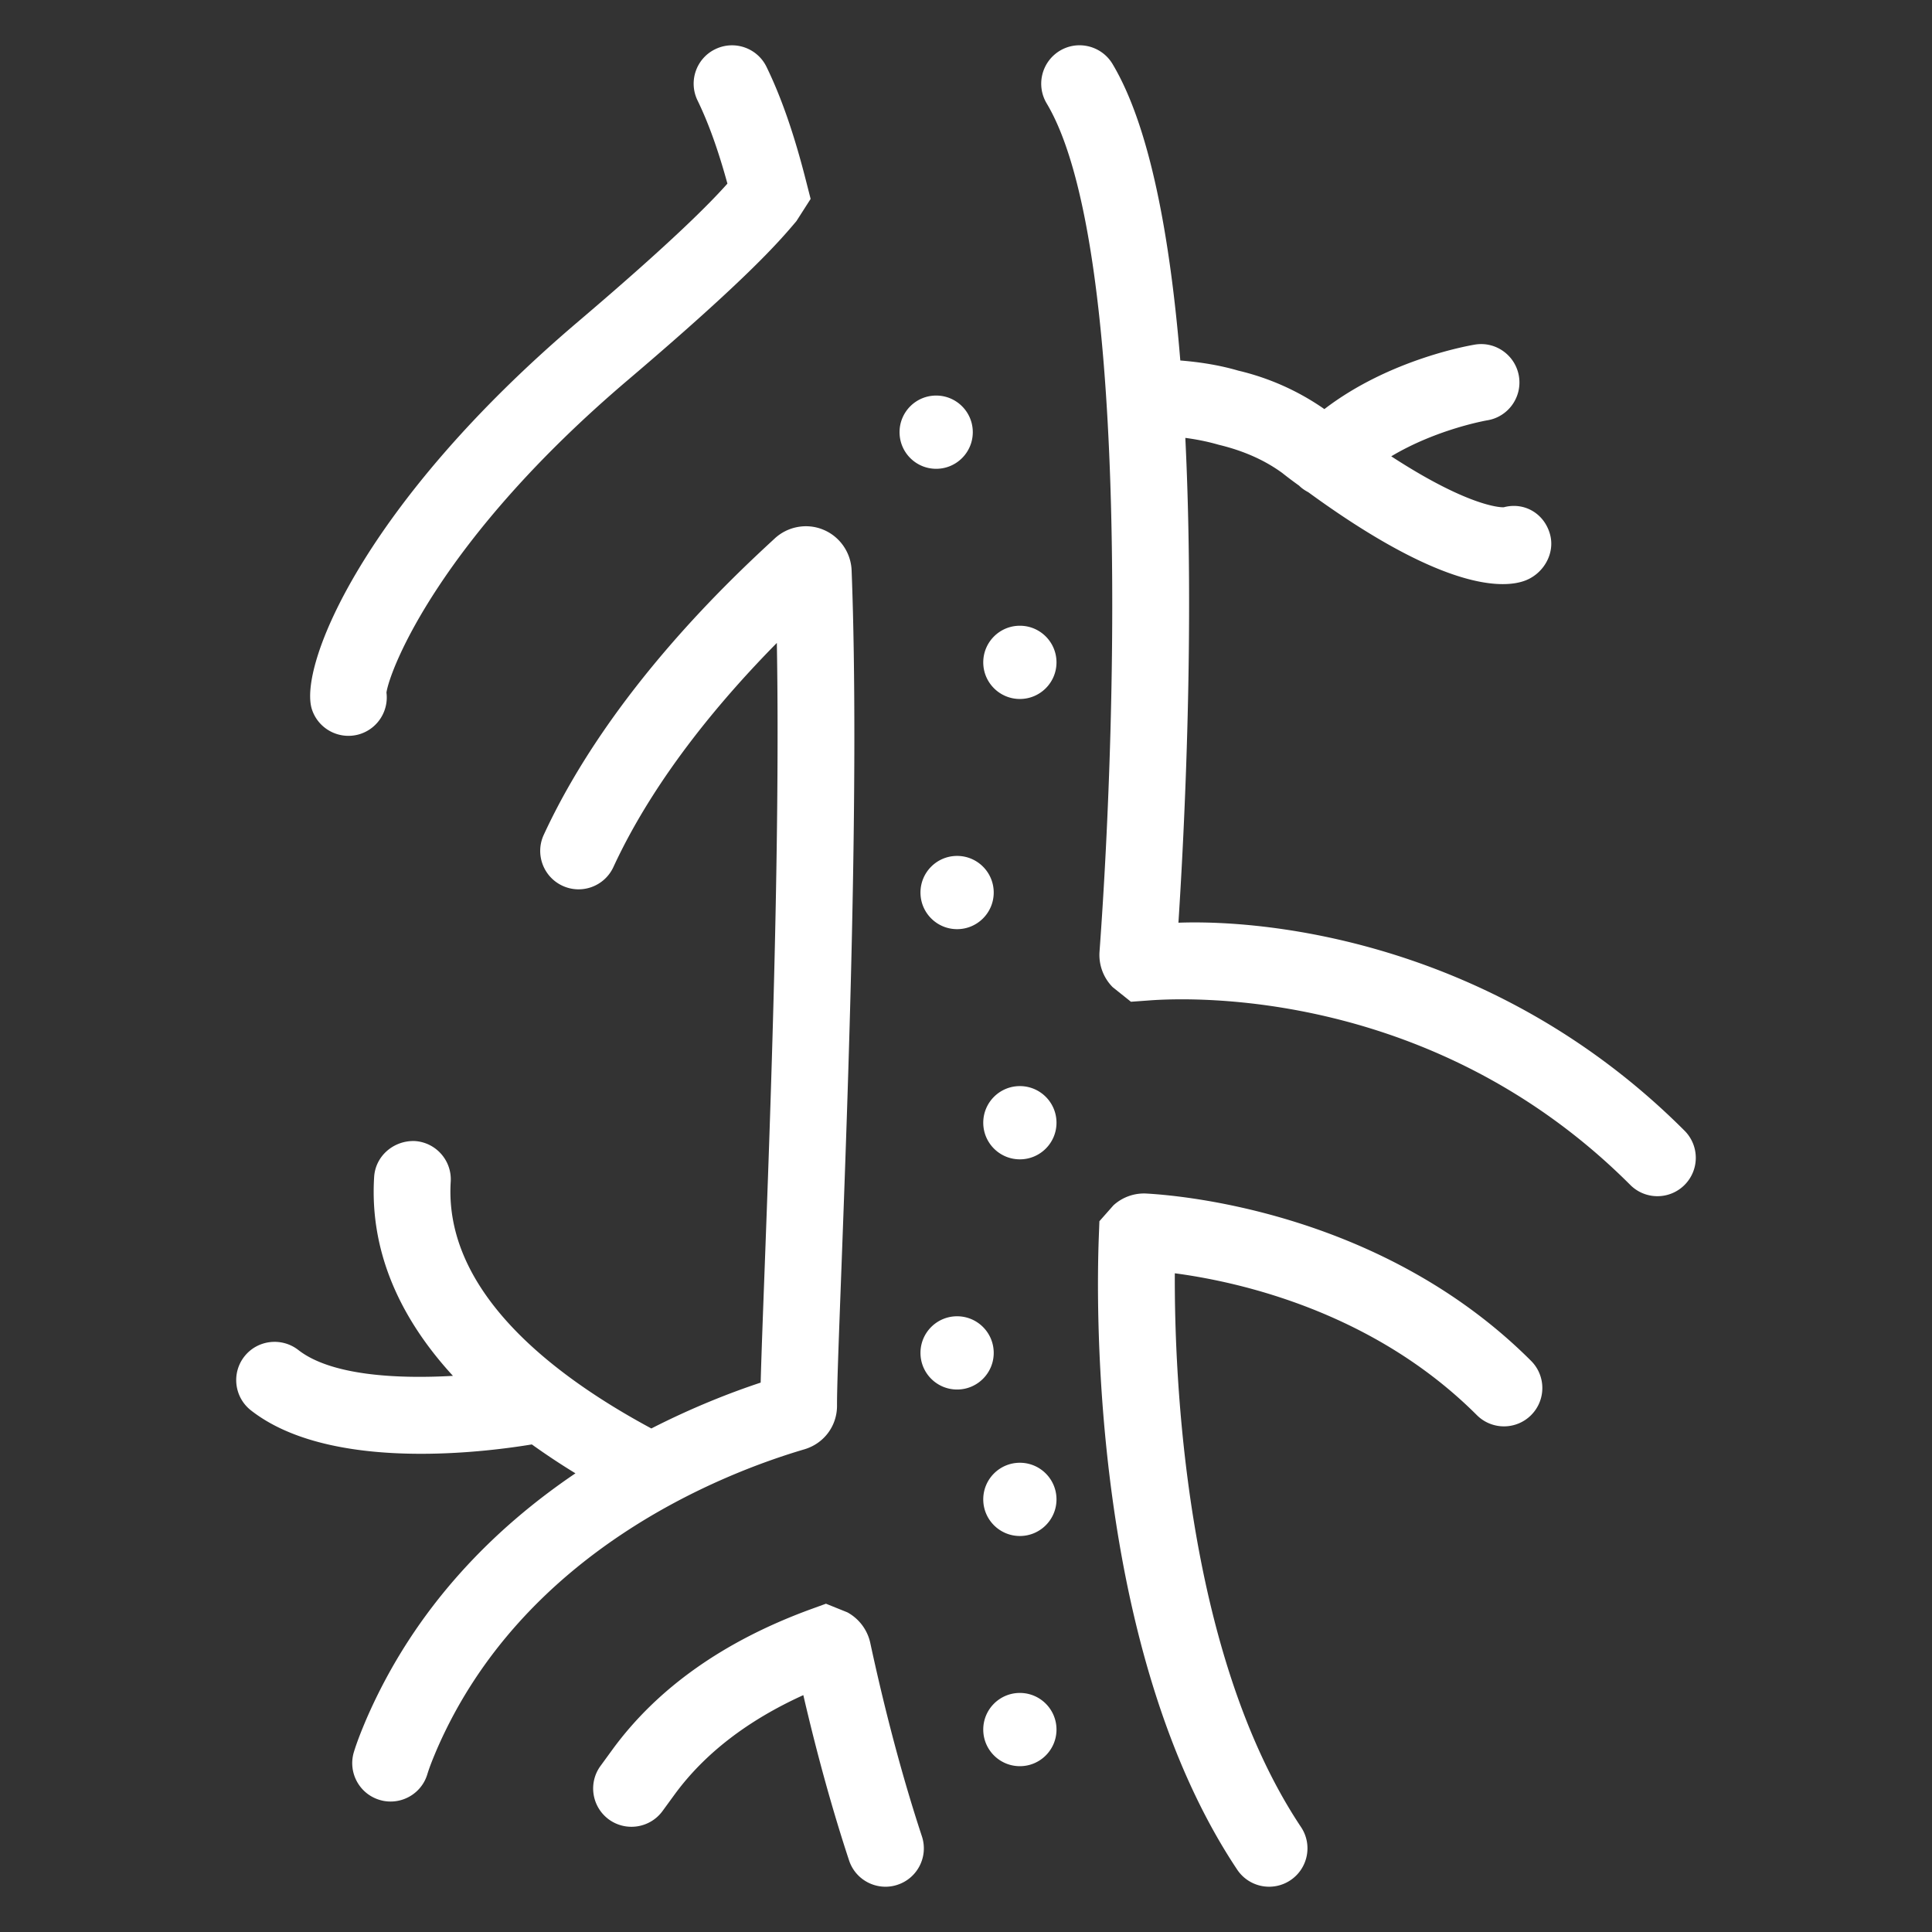 <?xml version="1.0" encoding="utf-8"?>
<svg xmlns="http://www.w3.org/2000/svg" xmlns:xlink="http://www.w3.org/1999/xlink" version="1.1" width="512" height="512" x="0" y="0" viewBox="0 0 512 512" style="enable-background:new 0 0 512 512" class="">
  <rect x="0" y="0" width="512" height="512" fill="#333333" stroke="none"/>
  <g>
    <path d="M446.423 299.647a10.164 10.164 0 0 1 0 14.377 10.133 10.133 0 0 1-7.188 2.979c-2.602 0-5.206-.993-7.189-2.979-51.696-51.706-115.417-49.84-127.662-48.887l-4.674.338-4.863-3.892a12.138 12.138 0 0 1-3.458-9.432c4.887-66.598 7.434-188.855-14.013-224.755-2.88-4.825-1.308-11.06 3.512-13.959 4.814-2.879 11.06-1.29 13.942 3.515 9.921 16.607 15.284 45.942 17.963 78.579 5.367.435 10.53 1.27 15.377 2.694a66.541 66.541 0 0 1 22.805 10.191c17.415-13.363 38.912-16.927 39.938-17.101 5.522-.894 10.727 2.899 11.623 8.419.894 5.54-2.872 10.763-8.402 11.656-.171.03-13.348 2.304-25.439 9.539 21.436 13.95 29.753 13.545 29.838 13.494 5.391-1.43 10.616 1.608 12.192 7.009 1.576 5.382-1.933 11.119-7.322 12.688-1.313.397-3.008.675-5.165.675-8.514 0-24.217-4.429-51.535-24.358-.85-.451-1.667-.984-2.388-1.694-.011-.011-.019-.024-.03-.035a110.58 110.58 0 0 1-4.492-3.38c-4.629-3.376-10.222-5.878-16.844-7.466-2.855-.829-5.808-1.42-8.826-1.816 2.467 50.234-.21 103.533-1.828 128.48 24.52-.894 84.509 5.48 134.128 55.121zm-142.512 16.66a12.002 12.002 0 0 0-8.837 3.117l-3.72 4.21-.161 4.229c-.678 17.791-2.1 109.449 36.675 167.609a10.153 10.153 0 0 0 8.468 4.527c1.936 0 3.896-.556 5.629-1.708 4.671-3.117 5.935-9.432 2.819-14.098-30.975-46.464-33.573-120.39-33.445-146.759 17.086 2.263 52.61 10.166 80.041 37.588 3.971 3.972 10.407 3.972 14.379 0 3.968-3.971 3.968-10.405-.003-14.375-38.955-38.959-91.642-43.763-101.845-44.34zM92.328 195.004c1.064 0 2.146-.158 3.211-.516 4.698-1.569 7.492-6.235 6.875-10.961.968-6.335 14.24-40.547 64.01-82.841 32.314-27.482 40.36-37.032 44.64-42.096l3.762-5.878-1.29-5.043c-3.083-12.112-6.484-21.902-10.399-29.944-2.457-5.043-8.533-7.148-13.593-4.686-5.047 2.442-7.148 8.538-4.69 13.581 2.884 5.917 5.485 13.165 7.92 22.04-4.468 5.024-14.171 14.972-39.52 36.536-57.028 48.45-74.33 91.559-70.571 102.857 1.419 4.251 5.387 6.951 9.645 6.951zm129.491 177.478c-.023-4.607.444-16.957 1.079-33.994 1.844-49.403 4.928-132.066 2.788-187.326-.183-4.746-3.125-8.975-7.496-10.782-4.376-1.827-9.453-.874-12.904 2.342-10.75 9.929-43.458 40.17-61.185 78.513-2.356 5.103-.133 11.14 4.962 13.503 5.103 2.363 11.137.139 13.495-4.965 11.328-24.502 29.864-45.749 43.314-59.39.942 53.85-1.763 126.366-3.291 167.351-.459 12.311-.827 22.239-.995 28.672-7.888 2.608-18.013 6.553-28.969 12.152-26.275-14.134-54.979-36.33-53.173-65.388.348-5.6-3.911-10.425-9.515-10.782-5.554-.198-10.428 3.913-10.778 9.512-1.163 18.7 5.964 36.468 20.883 52.716-14.767.841-32.317-.06-40.993-6.868-4.419-3.415-10.807-2.681-14.275 1.728-3.465 4.408-2.693 10.802 1.725 14.277 11.582 9.074 29.333 11.517 45.076 11.517 12.358 0 23.459-1.504 29.379-2.481a186.992 186.992 0 0 0 11.554 7.655c-21.15 14.308-42.471 35.18-55.511 65.376-1.145 2.72-2.273 5.48-3.19 8.439-1.654 5.361 1.357 11.06 6.719 12.709a9.846 9.846 0 0 0 2.999.456c4.343 0 8.367-2.8 9.713-7.168.712-2.323 1.615-4.448 2.464-6.474 22.775-52.718 75.736-73.29 97.495-79.704 5.192-1.549 8.66-6.215 8.63-11.596zm8.816 62.925a12.185 12.185 0 0 0-6.076-8.122l-5.669-2.283-4.316 1.568c-22.779 8.38-40.326 20.79-52.178 36.954l-3.255 4.467c-3.306 4.527-2.306 10.882 2.234 14.197 4.53 3.276 10.893 2.284 14.202-2.243l3.232-4.428c7.919-10.801 19.34-19.598 34.081-26.289 3.642 15.706 7.705 30.4 12.116 43.783 1.409 4.289 5.383 6.99 9.652 6.99a9.887 9.887 0 0 0 3.186-.517c5.333-1.747 8.23-7.505 6.473-12.827-5.064-15.37-9.663-32.605-13.682-51.25zm17.46-330.58c-5.36 0-9.705 4.345-9.705 9.705s4.345 9.705 9.705 9.705 9.705-4.345 9.705-9.705-4.346-9.705-9.705-9.705zm22.182 61c-5.36 0-9.705 4.345-9.705 9.705s4.345 9.705 9.705 9.705 9.705-4.345 9.705-9.705c-.001-5.36-4.346-9.705-9.705-9.705zm-16.637 61c-5.36 0-9.705 4.345-9.705 9.705s4.345 9.705 9.705 9.705 9.705-4.345 9.705-9.705-4.345-9.705-9.705-9.705zm16.637 61c-5.36 0-9.705 4.345-9.705 9.705s4.345 9.705 9.705 9.705 9.705-4.345 9.705-9.705-4.346-9.705-9.705-9.705zm-16.637 61c-5.36 0-9.705 4.345-9.705 9.705s4.345 9.705 9.705 9.705 9.705-4.345 9.705-9.705-4.345-9.705-9.705-9.705zm16.637 38.819c-5.36 0-9.705 4.345-9.705 9.705s4.345 9.705 9.705 9.705 9.705-4.345 9.705-9.705c-.001-5.361-4.346-9.705-9.705-9.705zm0 61c-5.36 0-9.705 4.345-9.705 9.705s4.345 9.705 9.705 9.705 9.705-4.345 9.705-9.705-4.346-9.705-9.705-9.705z" fill="#ffffff" opacity="1" data-original="#000000" class=""/>
  </g>
</svg>